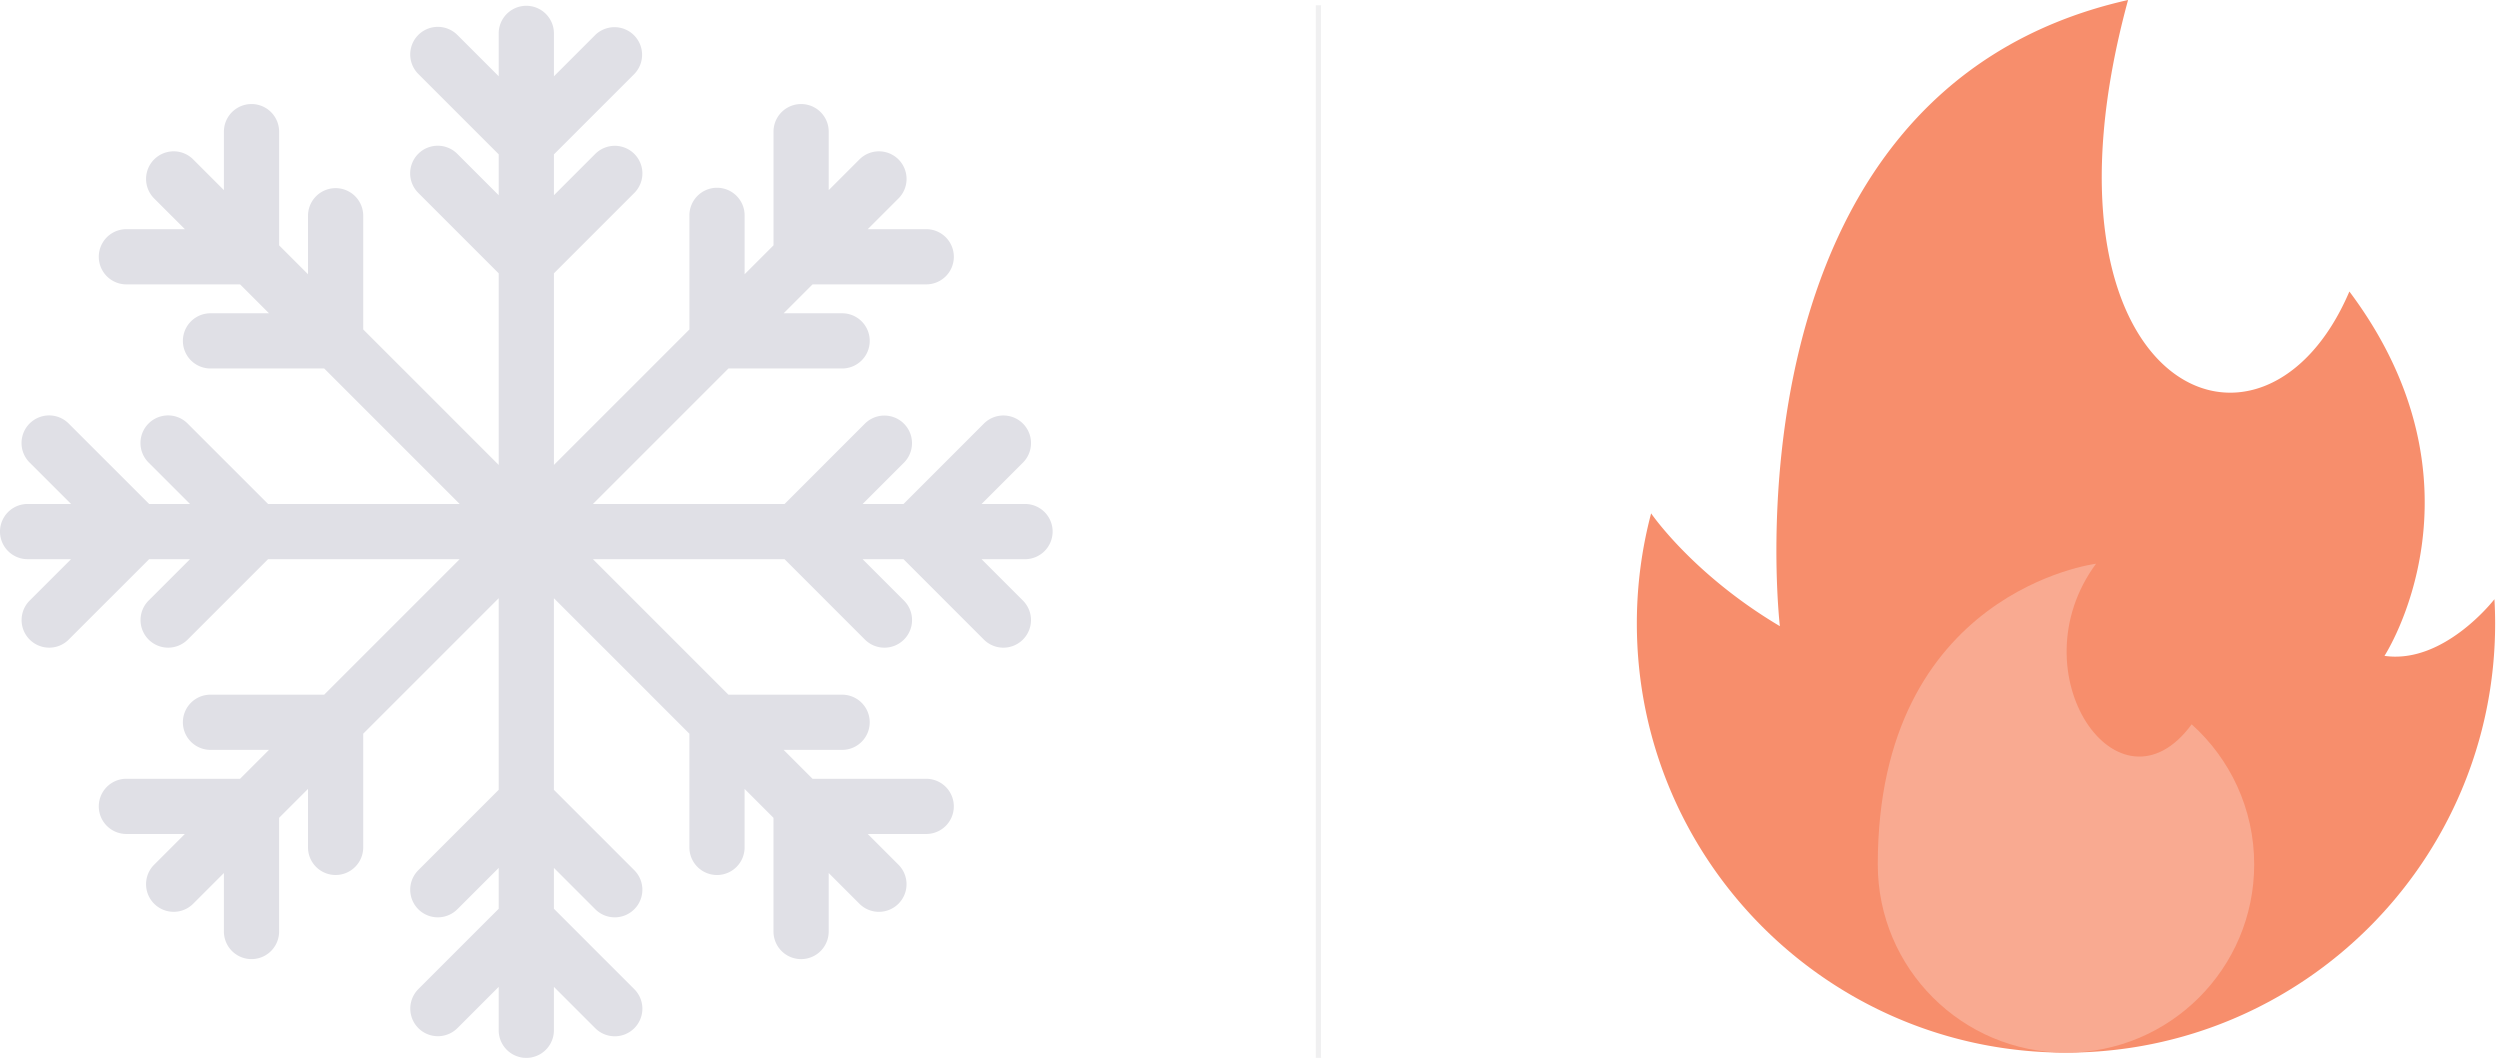 <svg width="475" height="201" viewBox="0 0 475 201" fill="none" xmlns="http://www.w3.org/2000/svg"><path d="M199.999 100.999a5.245 5.245 0 0 0-5.245-5.245h-8.253l7.857-7.856a5.245 5.245 0 0 0-7.418-7.418l-15.274 15.275h-7.764l7.857-7.857a5.245 5.245 0 0 0-7.418-7.417l-15.274 15.274h-36.405l25.742-25.742h21.601a5.245 5.245 0 1 0 0-10.49h-11.111l5.49-5.49h21.601a5.245 5.245 0 1 0 0-10.49h-11.111l5.836-5.835a5.244 5.244 0 0 0 0-7.418 5.244 5.244 0 0 0-7.417 0l-5.836 5.836V25.014a5.245 5.245 0 1 0-10.49 0v21.6l-5.49 5.49v-11.11a5.245 5.245 0 1 0-10.489 0v21.601l-25.743 25.742V51.932l15.275-15.274a5.245 5.245 0 0 0-7.418-7.418l-7.857 7.857v-7.764l15.275-15.274a5.246 5.246 0 0 0-7.418-7.418l-7.857 7.857V6.245a5.246 5.246 0 0 0-10.49 0v8.253L86.897 6.64a5.245 5.245 0 1 0-7.418 7.418l15.275 15.274v7.764l-7.857-7.857a5.245 5.245 0 1 0-7.417 7.418l15.274 15.274v36.405L69.013 62.595V40.993a5.245 5.245 0 1 0-10.49 0v11.111l-5.49-5.49v-21.6a5.245 5.245 0 1 0-10.49 0v11.11l-5.836-5.835a5.245 5.245 0 1 0-7.418 7.418l5.836 5.836H24.014a5.245 5.245 0 1 0 0 10.49h21.6l5.49 5.49h-11.11a5.245 5.245 0 1 0 0 10.49h21.601l25.742 25.741H50.932L35.658 80.48a5.245 5.245 0 1 0-7.418 7.417l7.857 7.857h-7.764L13.059 80.48a5.245 5.245 0 1 0-7.418 7.417l7.857 7.857H5.245a5.245 5.245 0 0 0 0 10.49h8.253l-7.857 7.857a5.244 5.244 0 0 0 3.709 8.954 5.225 5.225 0 0 0 3.709-1.537l15.274-15.274h7.764l-7.857 7.857a5.244 5.244 0 0 0 3.709 8.954 5.225 5.225 0 0 0 3.709-1.537l15.274-15.274h36.405l-25.742 25.742H39.993a5.245 5.245 0 1 0 0 10.49h11.111l-5.49 5.49h-21.6a5.245 5.245 0 1 0 0 10.49h11.11l-5.836 5.836a5.244 5.244 0 1 0 7.417 7.417l5.836-5.836v11.111a5.245 5.245 0 1 0 10.49 0v-21.601l5.49-5.49v11.111a5.245 5.245 0 1 0 10.49 0v-21.601l25.742-25.742v36.405L79.478 165.34a5.245 5.245 0 0 0 7.418 7.418l7.857-7.857v7.764l-15.275 15.274a5.245 5.245 0 0 0 7.417 7.418l7.857-7.857v8.253a5.245 5.245 0 1 0 10.49 0V187.5l7.857 7.857a5.243 5.243 0 0 0 7.417 0 5.244 5.244 0 0 0 0-7.417l-15.274-15.275v-7.764l7.857 7.857a5.227 5.227 0 0 0 3.708 1.536 5.246 5.246 0 0 0 3.709-8.954l-15.275-15.274v-36.403l25.743 25.743v21.601a5.244 5.244 0 1 0 10.489 0v-11.111l5.49 5.49v21.601a5.245 5.245 0 1 0 10.49 0v-11.111l5.836 5.836a5.23 5.23 0 0 0 3.708 1.536 5.246 5.246 0 0 0 3.709-8.954l-5.836-5.836h11.111a5.244 5.244 0 1 0 0-10.489H154.38l-5.49-5.49h11.111a5.245 5.245 0 1 0 0-10.49H138.4l-25.742-25.742h36.404l15.275 15.274a5.23 5.23 0 0 0 3.708 1.536 5.245 5.245 0 0 0 3.709-8.953l-7.857-7.857h7.764l15.275 15.274a5.227 5.227 0 0 0 3.708 1.536 5.245 5.245 0 0 0 3.709-8.953l-7.857-7.857h8.252a5.251 5.251 0 0 0 5.251-5.248z" fill="#E0E0E6"/><path d="M313.714 97.54s7.902 11.607 24.463 21.433c0 0-11.994-101.368 66.155-118.973-20.022 73.485 25.469 94.209 42.052 55.385 27.692 36.973 6.666 69.23 6.666 69.23 11.355 1.636 20.893-10.769 20.893-10.769a82.1 82.1 0 0 1 .133 4.616c.001 45.032-36.505 81.538-81.538 81.538C347.506 200 311 163.494 311 118.462a81.68 81.68 0 0 1 2.714-20.923z" fill="#F78E6C"/><path d="M356.778 164.24c0 19.75 16.01 35.76 35.76 35.76 19.749 0 35.759-16.01 35.759-35.76 0-10.57-4.586-20.07-11.878-26.616-13.826 18.783-33.528-9.709-18.173-30.516 0 0-41.468 5.196-41.468 57.132z" fill="#F9AA91"/><path fill="#676871" fill-opacity=".1" d="M250 1h1v200h-1z"/></svg>